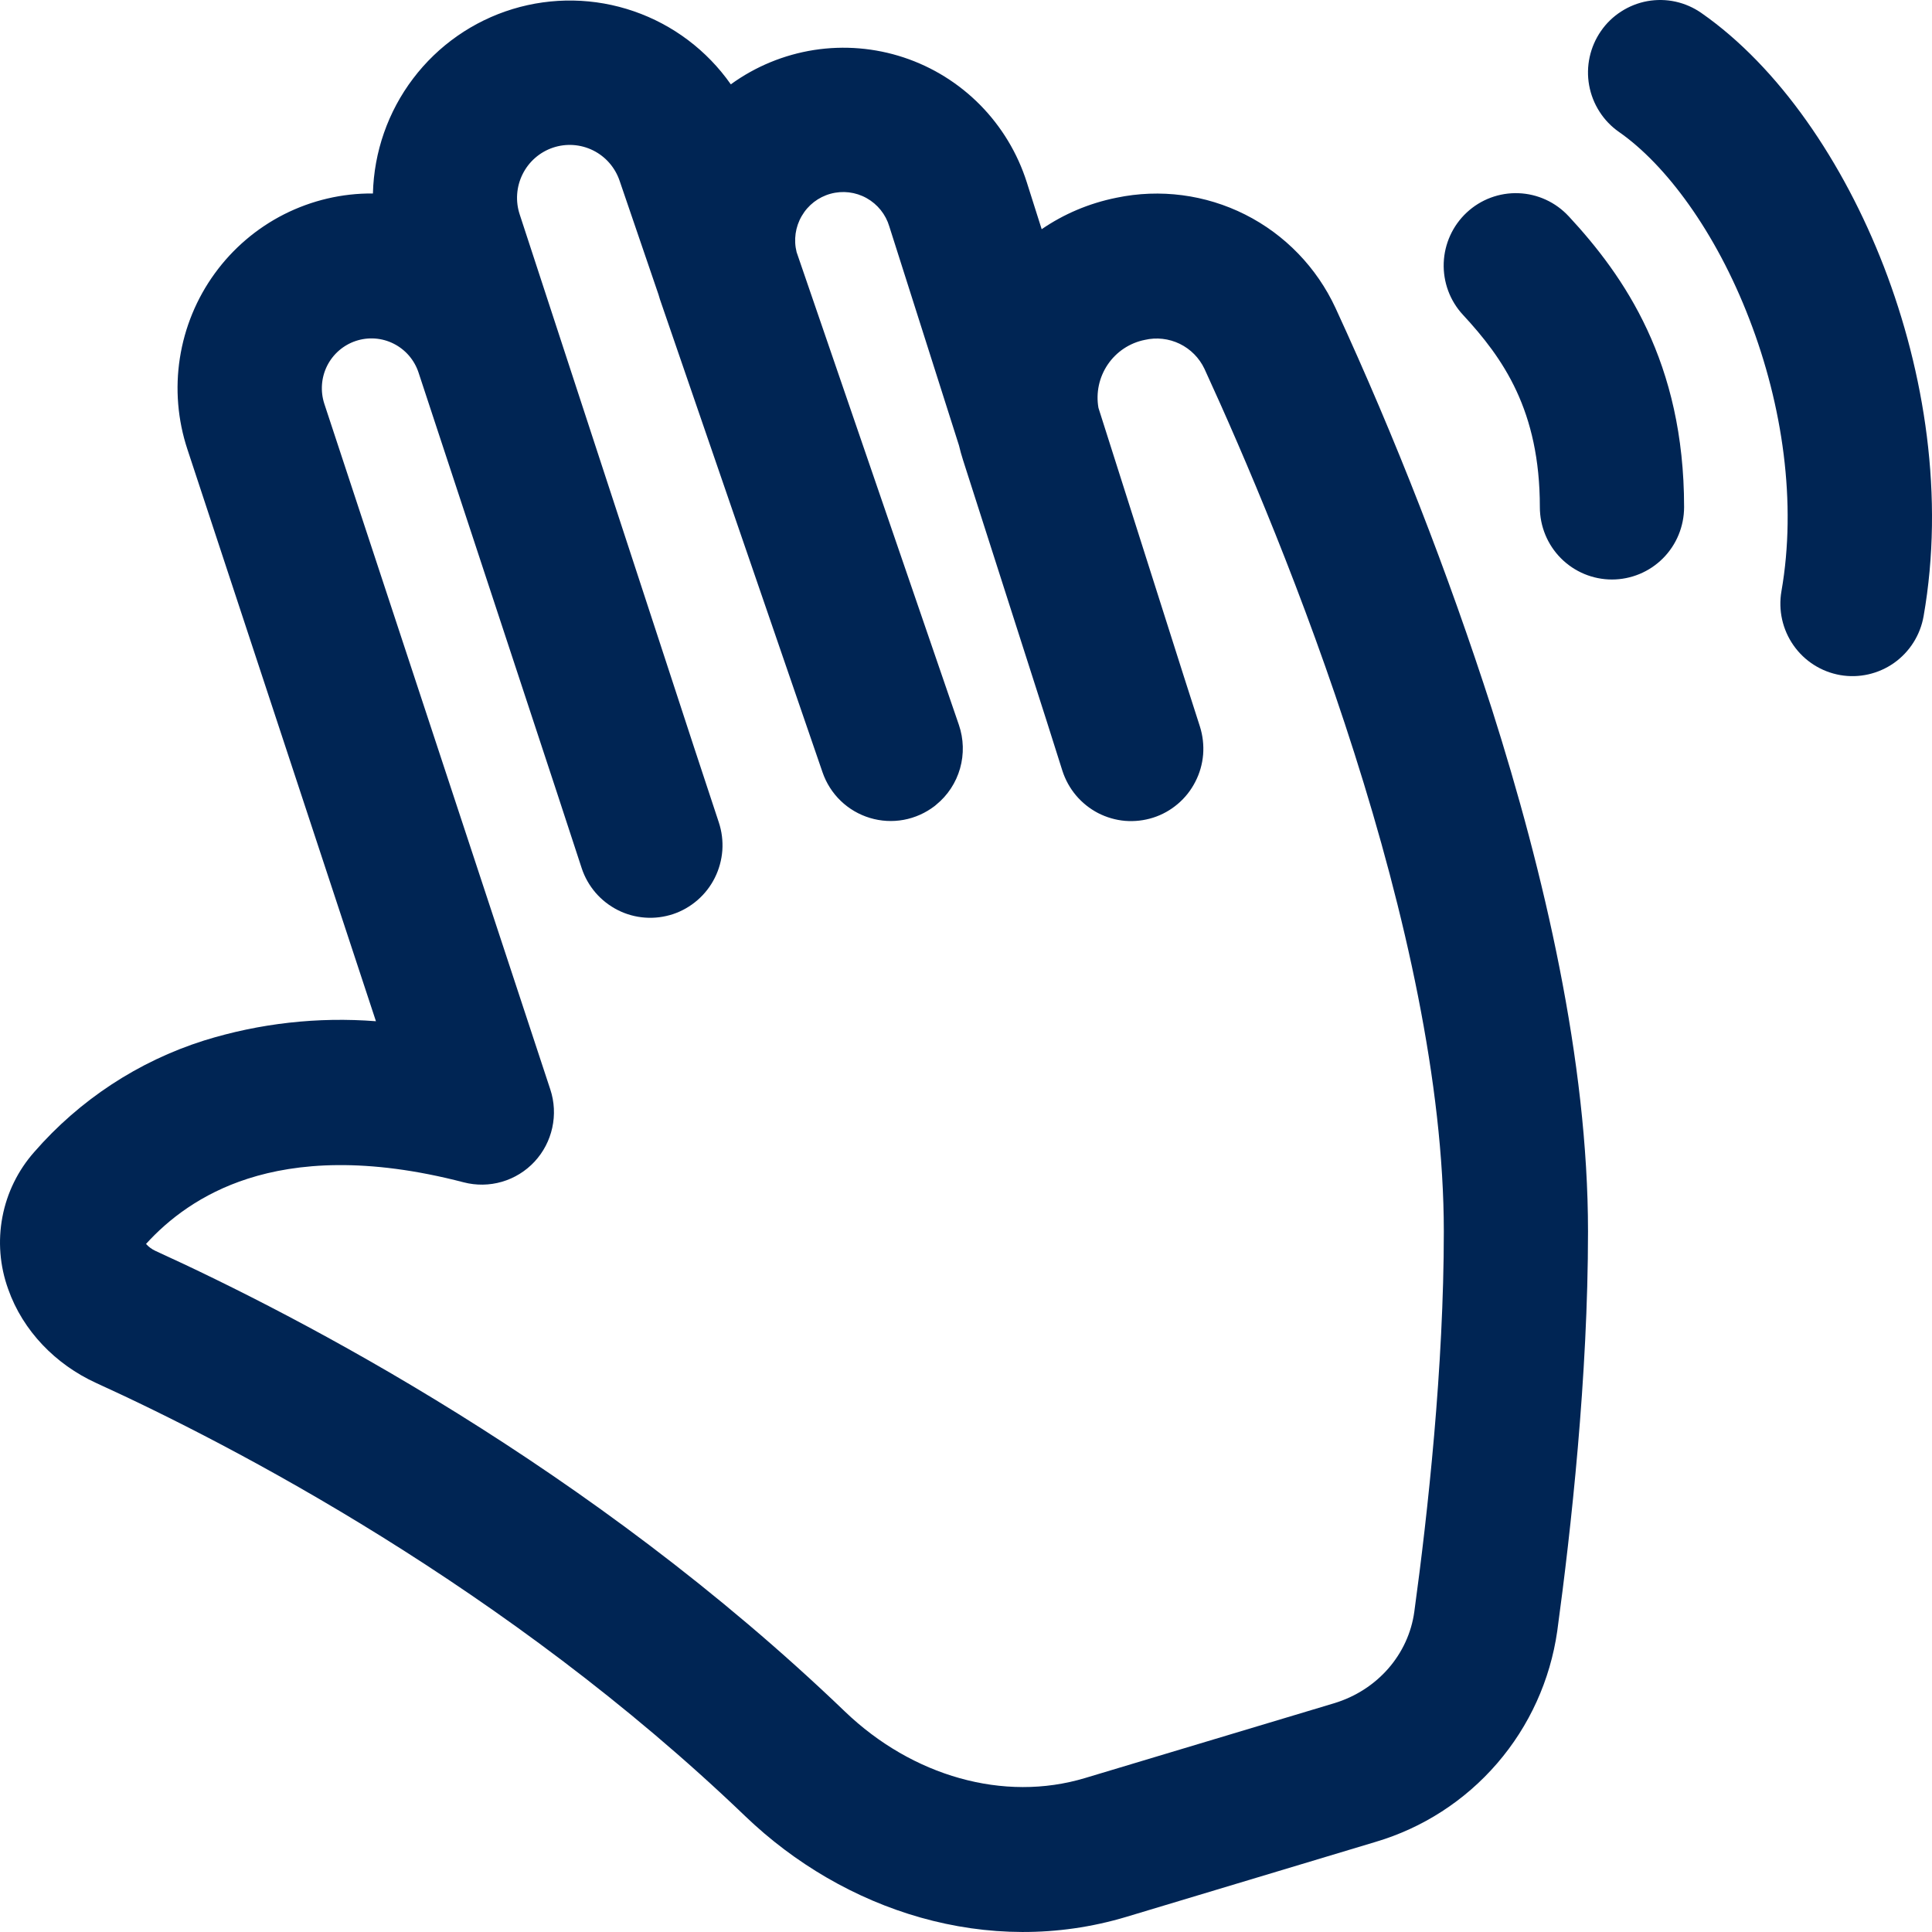 <?xml version="1.0" encoding="UTF-8"?> <svg xmlns="http://www.w3.org/2000/svg" width="41" height="41" viewBox="0 0 41 41" fill="none"><path d="M33.974 0.66C34.088 0.494 34.234 0.353 34.404 0.244C34.573 0.135 34.762 0.06 34.96 0.024C35.158 -0.011 35.361 -0.008 35.557 0.035C35.753 0.078 35.94 0.16 36.105 0.275C37.754 1.425 39.121 3.44 39.979 5.659C40.844 7.902 41.265 10.546 40.822 13.075C40.752 13.477 40.526 13.834 40.194 14.069C39.861 14.303 39.45 14.396 39.05 14.326C38.65 14.255 38.294 14.029 38.061 13.695C37.827 13.361 37.735 12.948 37.805 12.546C38.132 10.675 37.831 8.603 37.123 6.77C36.409 4.913 35.349 3.491 34.357 2.8C34.192 2.685 34.051 2.538 33.943 2.368C33.834 2.198 33.76 2.009 33.724 1.81C33.688 1.611 33.692 1.407 33.735 1.21C33.778 1.013 33.859 0.826 33.974 0.66ZM15.509 1.79C15.003 1.068 14.283 0.526 13.451 0.239C12.62 -0.048 11.72 -0.064 10.879 0.192C10.037 0.449 9.298 0.965 8.766 1.668C8.234 2.37 7.936 3.223 7.914 4.106C7.26 4.1 6.615 4.252 6.03 4.547C5.446 4.843 4.941 5.274 4.556 5.805C4.171 6.335 3.918 6.951 3.817 7.6C3.716 8.248 3.771 8.912 3.977 9.535L7.978 21.672C6.746 21.576 5.508 21.715 4.328 22.082C2.934 22.523 1.689 23.342 0.727 24.447C0.382 24.837 0.148 25.313 0.051 25.826C-0.046 26.338 -0.004 26.867 0.174 27.358C0.486 28.245 1.183 28.956 2.034 29.346C4.922 30.662 10.758 33.687 15.816 38.543C17.908 40.551 20.961 41.562 23.905 40.678L29.185 39.09C30.188 38.795 31.086 38.216 31.771 37.422C32.456 36.629 32.898 35.655 33.047 34.615C33.341 32.461 33.7 29.202 33.7 26.134C33.7 22.518 32.769 18.534 31.659 15.045C30.725 12.145 29.617 9.303 28.342 6.537C27.944 5.677 27.268 4.978 26.424 4.553C25.581 4.129 24.619 4.003 23.694 4.196C23.102 4.315 22.57 4.546 22.106 4.864L21.79 3.868C21.594 3.251 21.255 2.689 20.801 2.228C20.347 1.768 19.791 1.422 19.178 1.219C18.565 1.016 17.913 0.962 17.275 1.061C16.638 1.161 16.032 1.41 15.509 1.79ZM13.15 3.839L13.974 6.25C13.993 6.318 14.015 6.386 14.04 6.455L17.455 16.388C17.534 16.618 17.666 16.826 17.841 16.995C18.017 17.164 18.229 17.288 18.462 17.358C18.694 17.428 18.94 17.442 19.178 17.398C19.417 17.354 19.642 17.253 19.835 17.105L19.867 17.078C20.111 16.88 20.288 16.61 20.374 16.307C20.46 16.004 20.451 15.681 20.349 15.383L16.905 5.35C16.84 5.09 16.879 4.815 17.014 4.584C17.148 4.352 17.367 4.183 17.625 4.112C17.882 4.041 18.157 4.074 18.39 4.204C18.623 4.334 18.797 4.55 18.873 4.807L20.351 9.453C20.375 9.556 20.404 9.659 20.437 9.763L22.212 15.303L22.545 16.355C22.607 16.547 22.705 16.726 22.835 16.88C22.965 17.034 23.124 17.161 23.302 17.254C23.481 17.346 23.677 17.403 23.877 17.42C24.078 17.436 24.279 17.413 24.471 17.352C24.663 17.291 24.84 17.192 24.994 17.061C25.148 16.931 25.274 16.771 25.366 16.591C25.459 16.412 25.515 16.216 25.532 16.015C25.548 15.813 25.525 15.611 25.464 15.418L25.127 14.367L23.311 8.656C23.254 8.334 23.326 8.003 23.51 7.733C23.694 7.463 23.975 7.277 24.294 7.213C24.543 7.155 24.805 7.185 25.035 7.296C25.265 7.408 25.45 7.595 25.56 7.826C26.397 9.648 27.677 12.635 28.742 15.984C29.814 19.351 30.64 22.986 30.64 26.136C30.64 28.997 30.302 32.1 30.014 34.202C29.891 35.103 29.236 35.868 28.307 36.147L23.025 37.733C21.302 38.252 19.359 37.692 17.932 36.323C12.523 31.127 6.336 27.931 3.299 26.546C3.223 26.511 3.155 26.461 3.099 26.398C3.573 25.876 4.267 25.332 5.261 25.013C6.302 24.679 7.777 24.554 9.841 25.091C10.107 25.16 10.388 25.156 10.652 25.079C10.916 25.002 11.155 24.855 11.343 24.653C11.531 24.451 11.661 24.202 11.72 23.932C11.779 23.662 11.765 23.381 11.678 23.119L6.883 8.57C6.796 8.304 6.817 8.014 6.942 7.763C7.068 7.513 7.287 7.323 7.552 7.235C7.817 7.147 8.106 7.168 8.355 7.294C8.605 7.42 8.794 7.64 8.882 7.906L11.817 16.814L12.344 18.423C12.407 18.615 12.508 18.792 12.639 18.945C12.771 19.098 12.932 19.223 13.112 19.314C13.292 19.405 13.488 19.459 13.689 19.473C13.89 19.488 14.091 19.462 14.283 19.399C14.474 19.335 14.65 19.234 14.803 19.101C14.955 18.969 15.08 18.808 15.17 18.627C15.26 18.446 15.314 18.249 15.329 18.048C15.343 17.846 15.318 17.643 15.254 17.451L14.726 15.851L11.031 4.557C10.936 4.275 10.957 3.966 11.089 3.699C11.22 3.433 11.452 3.229 11.733 3.134C12.014 3.039 12.321 3.06 12.587 3.192C12.853 3.324 13.055 3.557 13.15 3.839ZM33.29 4.59C33.014 4.291 32.63 4.115 32.225 4.1C31.819 4.085 31.424 4.232 31.126 4.51C30.829 4.787 30.653 5.172 30.638 5.579C30.623 5.987 30.77 6.384 31.047 6.682C31.9 7.603 32.678 8.711 32.678 10.761C32.678 11.169 32.839 11.56 33.126 11.848C33.413 12.136 33.802 12.298 34.208 12.298C34.614 12.298 35.004 12.136 35.291 11.848C35.578 11.56 35.739 11.169 35.739 10.761C35.739 7.683 34.468 5.86 33.288 4.587" fill="#002554"></path></svg> 